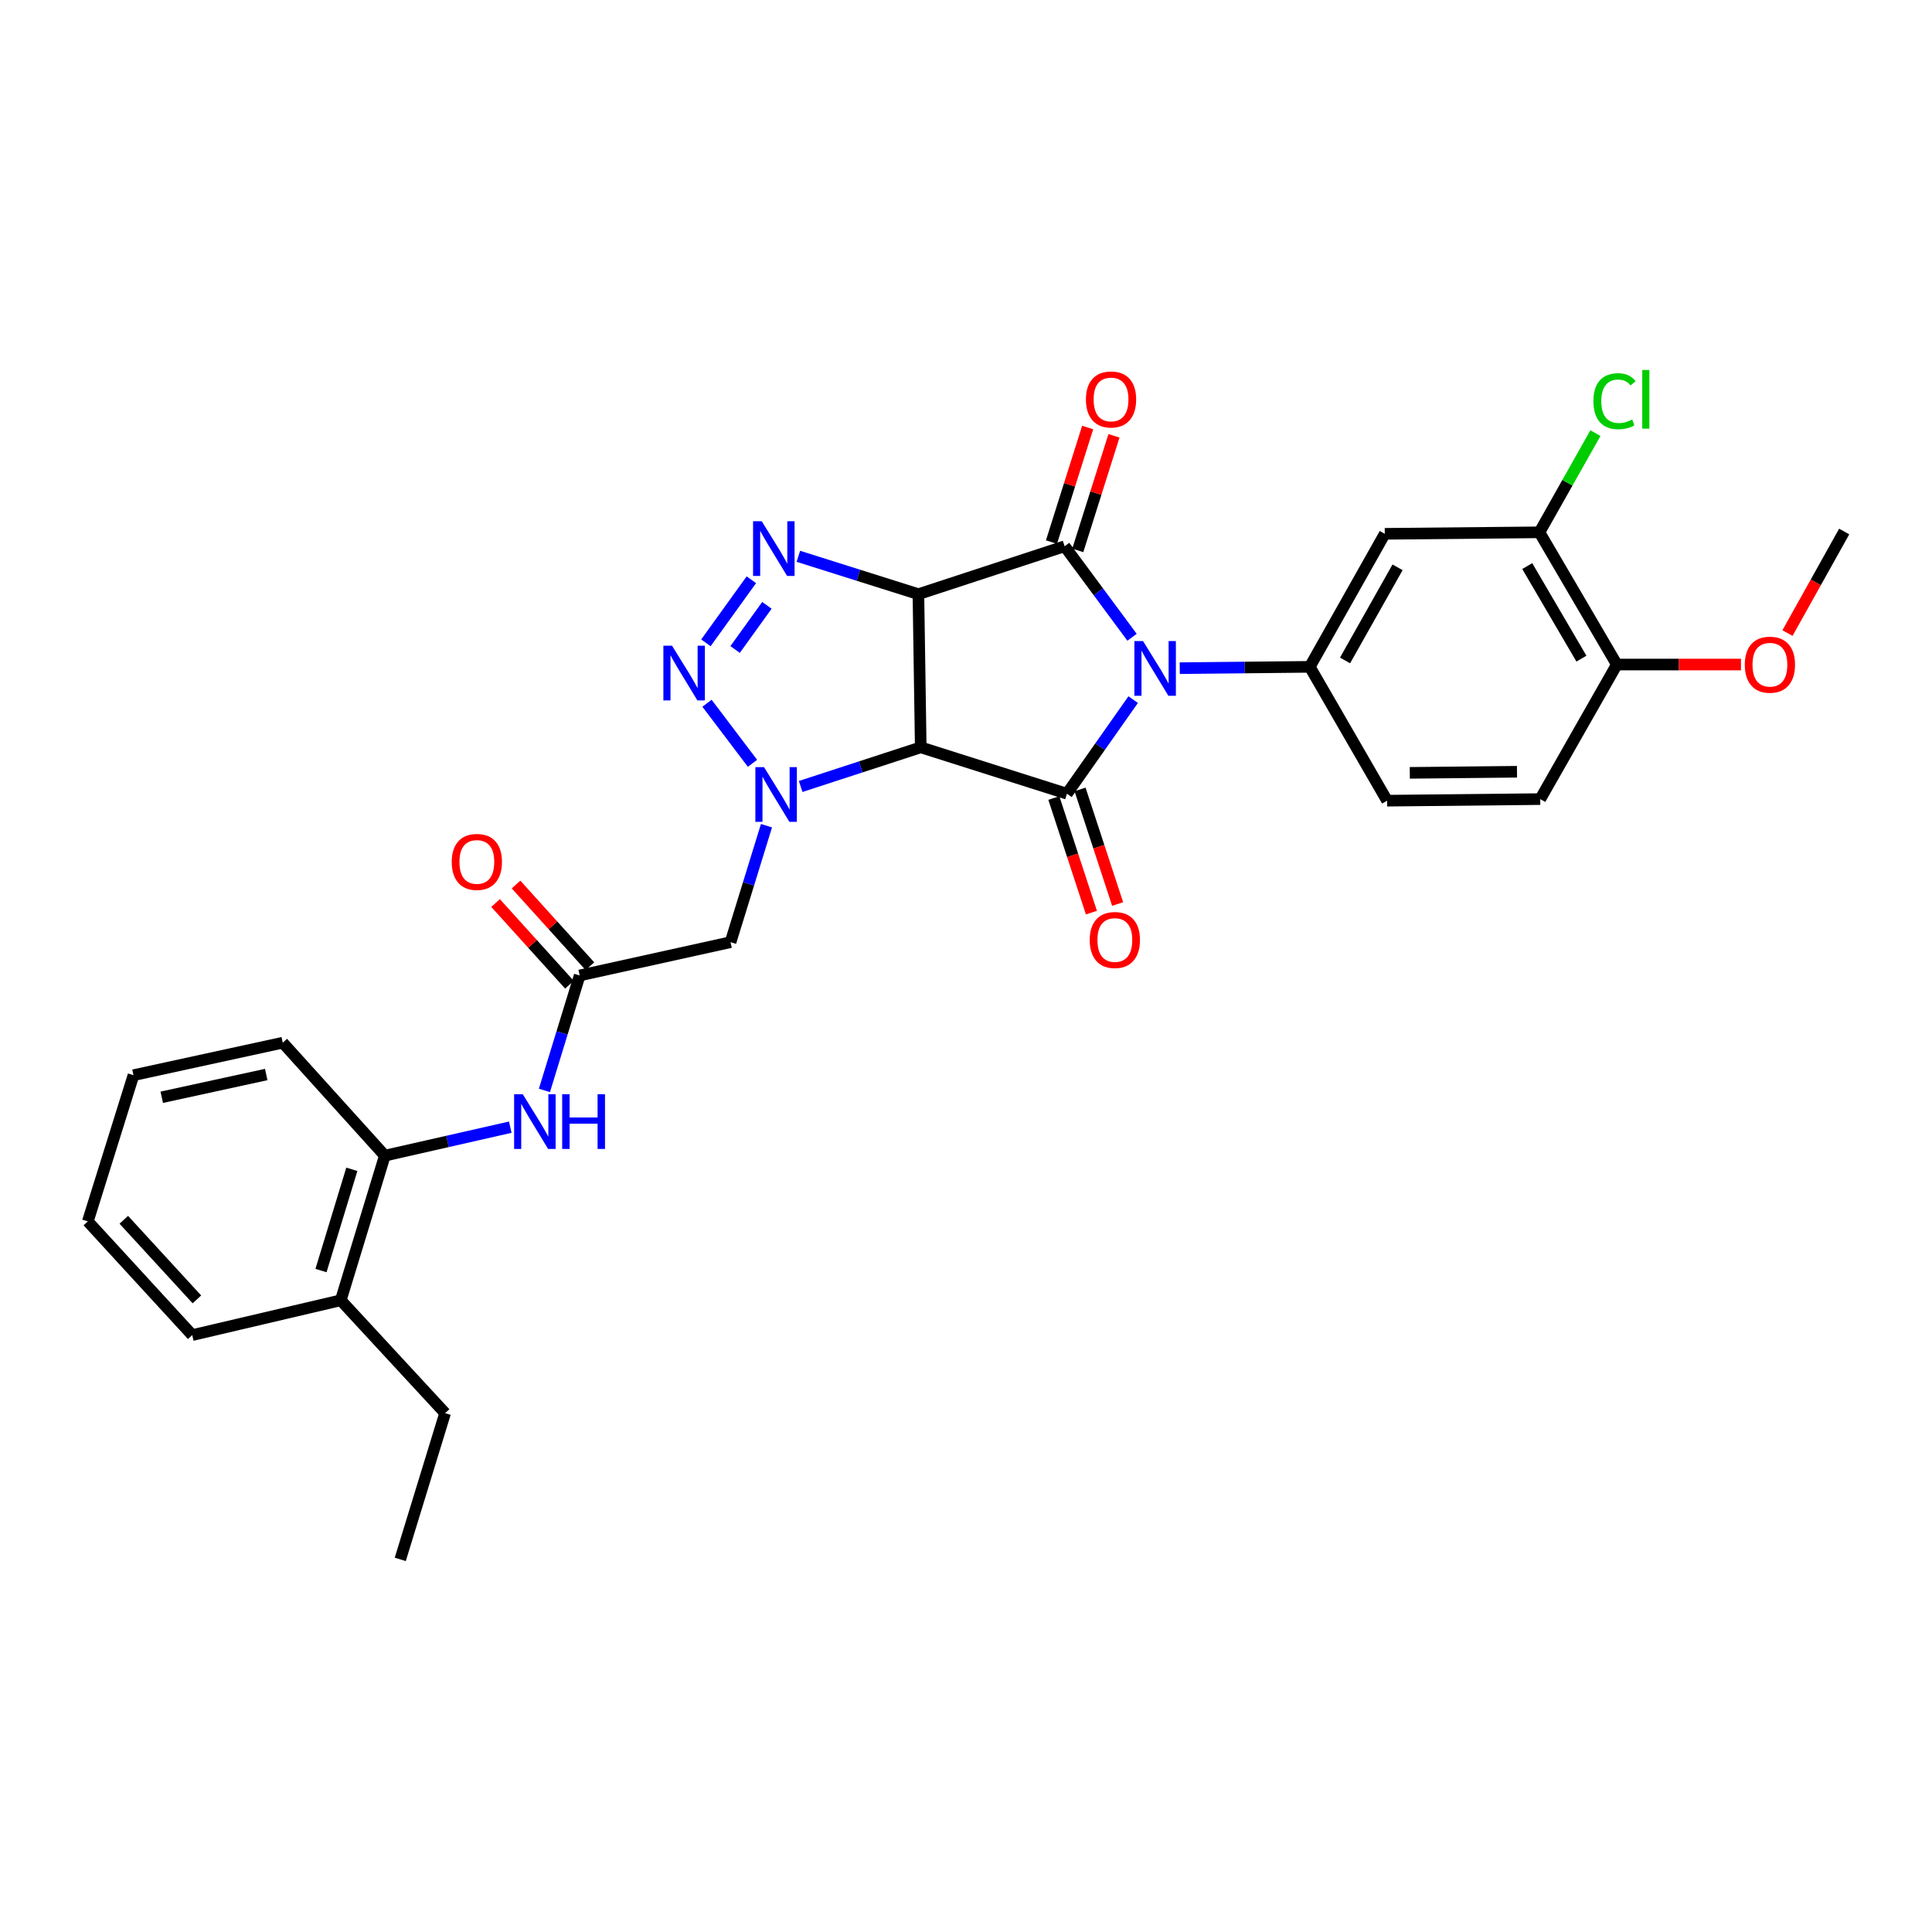 <?xml version='1.0' encoding='iso-8859-1'?>
<svg version='1.1' baseProfile='full'
              xmlns='http://www.w3.org/2000/svg'
                      xmlns:rdkit='http://www.rdkit.org/xml'
                      xmlns:xlink='http://www.w3.org/1999/xlink'
                  xml:space='preserve'
width='1000px' height='1000px' viewBox='0 0 1000 1000'>
<!-- END OF HEADER -->
<rect style='opacity:1.0;fill:#FFFFFF;stroke:none' width='1000' height='1000' x='0' y='0'> </rect>
<path class='bond-2' d='M 585.947,329.851 L 568.498,306.294' style='fill:none;fill-rule:evenodd;stroke:#0000FF;stroke-width:6px;stroke-linecap:butt;stroke-linejoin:miter;stroke-opacity:1' />
<path class='bond-2' d='M 568.498,306.294 L 551.049,282.737' style='fill:none;fill-rule:evenodd;stroke:#000000;stroke-width:6px;stroke-linecap:butt;stroke-linejoin:miter;stroke-opacity:1' />
<path class='bond-3' d='M 586.531,362.122 L 569.389,386.476' style='fill:none;fill-rule:evenodd;stroke:#0000FF;stroke-width:6px;stroke-linecap:butt;stroke-linejoin:miter;stroke-opacity:1' />
<path class='bond-3' d='M 569.389,386.476 L 552.247,410.831' style='fill:none;fill-rule:evenodd;stroke:#000000;stroke-width:6px;stroke-linecap:butt;stroke-linejoin:miter;stroke-opacity:1' />
<path class='bond-7' d='M 610.635,345.848 L 644.286,345.501' style='fill:none;fill-rule:evenodd;stroke:#0000FF;stroke-width:6px;stroke-linecap:butt;stroke-linejoin:miter;stroke-opacity:1' />
<path class='bond-7' d='M 644.286,345.501 L 677.937,345.154' style='fill:none;fill-rule:evenodd;stroke:#000000;stroke-width:6px;stroke-linecap:butt;stroke-linejoin:miter;stroke-opacity:1' />
<path class='bond-0' d='M 475.368,307.544 L 551.049,282.737' style='fill:none;fill-rule:evenodd;stroke:#000000;stroke-width:6px;stroke-linecap:butt;stroke-linejoin:miter;stroke-opacity:1' />
<path class='bond-5' d='M 475.368,307.544 L 444.299,297.743' style='fill:none;fill-rule:evenodd;stroke:#000000;stroke-width:6px;stroke-linecap:butt;stroke-linejoin:miter;stroke-opacity:1' />
<path class='bond-5' d='M 444.299,297.743 L 413.23,287.942' style='fill:none;fill-rule:evenodd;stroke:#0000FF;stroke-width:6px;stroke-linecap:butt;stroke-linejoin:miter;stroke-opacity:1' />
<path class='bond-30' d='M 475.368,307.544 L 476.574,386.818' style='fill:none;fill-rule:evenodd;stroke:#000000;stroke-width:6px;stroke-linecap:butt;stroke-linejoin:miter;stroke-opacity:1' />
<path class='bond-1' d='M 476.574,386.818 L 552.247,410.831' style='fill:none;fill-rule:evenodd;stroke:#000000;stroke-width:6px;stroke-linecap:butt;stroke-linejoin:miter;stroke-opacity:1' />
<path class='bond-4' d='M 476.574,386.818 L 445.5,396.948' style='fill:none;fill-rule:evenodd;stroke:#000000;stroke-width:6px;stroke-linecap:butt;stroke-linejoin:miter;stroke-opacity:1' />
<path class='bond-4' d='M 445.5,396.948 L 414.426,407.077' style='fill:none;fill-rule:evenodd;stroke:#0000FF;stroke-width:6px;stroke-linecap:butt;stroke-linejoin:miter;stroke-opacity:1' />
<path class='bond-13' d='M 557.857,284.887 L 567.222,255.233' style='fill:none;fill-rule:evenodd;stroke:#000000;stroke-width:6px;stroke-linecap:butt;stroke-linejoin:miter;stroke-opacity:1' />
<path class='bond-13' d='M 567.222,255.233 L 576.587,225.58' style='fill:none;fill-rule:evenodd;stroke:#FF0000;stroke-width:6px;stroke-linecap:butt;stroke-linejoin:miter;stroke-opacity:1' />
<path class='bond-13' d='M 544.241,280.587 L 553.606,250.933' style='fill:none;fill-rule:evenodd;stroke:#000000;stroke-width:6px;stroke-linecap:butt;stroke-linejoin:miter;stroke-opacity:1' />
<path class='bond-13' d='M 553.606,250.933 L 562.971,221.279' style='fill:none;fill-rule:evenodd;stroke:#FF0000;stroke-width:6px;stroke-linecap:butt;stroke-linejoin:miter;stroke-opacity:1' />
<path class='bond-14' d='M 545.463,413.056 L 555.188,442.714' style='fill:none;fill-rule:evenodd;stroke:#000000;stroke-width:6px;stroke-linecap:butt;stroke-linejoin:miter;stroke-opacity:1' />
<path class='bond-14' d='M 555.188,442.714 L 564.913,472.372' style='fill:none;fill-rule:evenodd;stroke:#FF0000;stroke-width:6px;stroke-linecap:butt;stroke-linejoin:miter;stroke-opacity:1' />
<path class='bond-14' d='M 559.031,408.607 L 568.756,438.264' style='fill:none;fill-rule:evenodd;stroke:#000000;stroke-width:6px;stroke-linecap:butt;stroke-linejoin:miter;stroke-opacity:1' />
<path class='bond-14' d='M 568.756,438.264 L 578.481,467.922' style='fill:none;fill-rule:evenodd;stroke:#FF0000;stroke-width:6px;stroke-linecap:butt;stroke-linejoin:miter;stroke-opacity:1' />
<path class='bond-6' d='M 389.496,395.089 L 365.942,364' style='fill:none;fill-rule:evenodd;stroke:#0000FF;stroke-width:6px;stroke-linecap:butt;stroke-linejoin:miter;stroke-opacity:1' />
<path class='bond-8' d='M 396.731,427.38 L 387.428,457.525' style='fill:none;fill-rule:evenodd;stroke:#0000FF;stroke-width:6px;stroke-linecap:butt;stroke-linejoin:miter;stroke-opacity:1' />
<path class='bond-8' d='M 387.428,457.525 L 378.125,487.67' style='fill:none;fill-rule:evenodd;stroke:#000000;stroke-width:6px;stroke-linecap:butt;stroke-linejoin:miter;stroke-opacity:1' />
<path class='bond-32' d='M 388.896,300.08 L 365.377,332.727' style='fill:none;fill-rule:evenodd;stroke:#0000FF;stroke-width:6px;stroke-linecap:butt;stroke-linejoin:miter;stroke-opacity:1' />
<path class='bond-32' d='M 396.954,313.324 L 380.491,336.176' style='fill:none;fill-rule:evenodd;stroke:#0000FF;stroke-width:6px;stroke-linecap:butt;stroke-linejoin:miter;stroke-opacity:1' />
<path class='bond-10' d='M 677.937,345.154 L 716.761,276.303' style='fill:none;fill-rule:evenodd;stroke:#000000;stroke-width:6px;stroke-linecap:butt;stroke-linejoin:miter;stroke-opacity:1' />
<path class='bond-10' d='M 696.199,341.84 L 723.376,293.645' style='fill:none;fill-rule:evenodd;stroke:#000000;stroke-width:6px;stroke-linecap:butt;stroke-linejoin:miter;stroke-opacity:1' />
<path class='bond-16' d='M 677.937,345.154 L 717.967,414.433' style='fill:none;fill-rule:evenodd;stroke:#000000;stroke-width:6px;stroke-linecap:butt;stroke-linejoin:miter;stroke-opacity:1' />
<path class='bond-9' d='M 378.125,487.67 L 300.041,504.901' style='fill:none;fill-rule:evenodd;stroke:#000000;stroke-width:6px;stroke-linecap:butt;stroke-linejoin:miter;stroke-opacity:1' />
<path class='bond-11' d='M 300.041,504.901 L 290.917,534.649' style='fill:none;fill-rule:evenodd;stroke:#000000;stroke-width:6px;stroke-linecap:butt;stroke-linejoin:miter;stroke-opacity:1' />
<path class='bond-11' d='M 290.917,534.649 L 281.794,564.396' style='fill:none;fill-rule:evenodd;stroke:#0000FF;stroke-width:6px;stroke-linecap:butt;stroke-linejoin:miter;stroke-opacity:1' />
<path class='bond-18' d='M 305.336,500.112 L 286.217,478.969' style='fill:none;fill-rule:evenodd;stroke:#000000;stroke-width:6px;stroke-linecap:butt;stroke-linejoin:miter;stroke-opacity:1' />
<path class='bond-18' d='M 286.217,478.969 L 267.097,457.827' style='fill:none;fill-rule:evenodd;stroke:#FF0000;stroke-width:6px;stroke-linecap:butt;stroke-linejoin:miter;stroke-opacity:1' />
<path class='bond-18' d='M 294.745,509.69 L 275.626,488.547' style='fill:none;fill-rule:evenodd;stroke:#000000;stroke-width:6px;stroke-linecap:butt;stroke-linejoin:miter;stroke-opacity:1' />
<path class='bond-18' d='M 275.626,488.547 L 256.506,467.404' style='fill:none;fill-rule:evenodd;stroke:#FF0000;stroke-width:6px;stroke-linecap:butt;stroke-linejoin:miter;stroke-opacity:1' />
<path class='bond-12' d='M 716.761,276.303 L 796.813,275.526' style='fill:none;fill-rule:evenodd;stroke:#000000;stroke-width:6px;stroke-linecap:butt;stroke-linejoin:miter;stroke-opacity:1' />
<path class='bond-15' d='M 264.114,583.424 L 231.651,590.793' style='fill:none;fill-rule:evenodd;stroke:#0000FF;stroke-width:6px;stroke-linecap:butt;stroke-linejoin:miter;stroke-opacity:1' />
<path class='bond-15' d='M 231.651,590.793 L 199.188,598.161' style='fill:none;fill-rule:evenodd;stroke:#000000;stroke-width:6px;stroke-linecap:butt;stroke-linejoin:miter;stroke-opacity:1' />
<path class='bond-21' d='M 796.813,275.526 L 811.299,249.859' style='fill:none;fill-rule:evenodd;stroke:#000000;stroke-width:6px;stroke-linecap:butt;stroke-linejoin:miter;stroke-opacity:1' />
<path class='bond-21' d='M 811.299,249.859 L 825.784,224.192' style='fill:none;fill-rule:evenodd;stroke:#00CC00;stroke-width:6px;stroke-linecap:butt;stroke-linejoin:miter;stroke-opacity:1' />
<path class='bond-31' d='M 796.813,275.526 L 836.875,343.964' style='fill:none;fill-rule:evenodd;stroke:#000000;stroke-width:6px;stroke-linecap:butt;stroke-linejoin:miter;stroke-opacity:1' />
<path class='bond-31' d='M 790.499,293.005 L 818.543,340.912' style='fill:none;fill-rule:evenodd;stroke:#000000;stroke-width:6px;stroke-linecap:butt;stroke-linejoin:miter;stroke-opacity:1' />
<path class='bond-19' d='M 199.188,598.161 L 176.381,673.025' style='fill:none;fill-rule:evenodd;stroke:#000000;stroke-width:6px;stroke-linecap:butt;stroke-linejoin:miter;stroke-opacity:1' />
<path class='bond-19' d='M 182.108,605.229 L 166.142,657.634' style='fill:none;fill-rule:evenodd;stroke:#000000;stroke-width:6px;stroke-linecap:butt;stroke-linejoin:miter;stroke-opacity:1' />
<path class='bond-23' d='M 199.188,598.161 L 146.354,539.695' style='fill:none;fill-rule:evenodd;stroke:#000000;stroke-width:6px;stroke-linecap:butt;stroke-linejoin:miter;stroke-opacity:1' />
<path class='bond-20' d='M 717.967,414.433 L 797.226,413.616' style='fill:none;fill-rule:evenodd;stroke:#000000;stroke-width:6px;stroke-linecap:butt;stroke-linejoin:miter;stroke-opacity:1' />
<path class='bond-20' d='M 729.709,400.032 L 785.19,399.46' style='fill:none;fill-rule:evenodd;stroke:#000000;stroke-width:6px;stroke-linecap:butt;stroke-linejoin:miter;stroke-opacity:1' />
<path class='bond-17' d='M 836.875,343.964 L 797.226,413.616' style='fill:none;fill-rule:evenodd;stroke:#000000;stroke-width:6px;stroke-linecap:butt;stroke-linejoin:miter;stroke-opacity:1' />
<path class='bond-22' d='M 836.875,343.964 L 868.998,343.964' style='fill:none;fill-rule:evenodd;stroke:#000000;stroke-width:6px;stroke-linecap:butt;stroke-linejoin:miter;stroke-opacity:1' />
<path class='bond-22' d='M 868.998,343.964 L 901.121,343.964' style='fill:none;fill-rule:evenodd;stroke:#FF0000;stroke-width:6px;stroke-linecap:butt;stroke-linejoin:miter;stroke-opacity:1' />
<path class='bond-24' d='M 176.381,673.025 L 230.389,731.444' style='fill:none;fill-rule:evenodd;stroke:#000000;stroke-width:6px;stroke-linecap:butt;stroke-linejoin:miter;stroke-opacity:1' />
<path class='bond-25' d='M 176.381,673.025 L 99.502,691.049' style='fill:none;fill-rule:evenodd;stroke:#000000;stroke-width:6px;stroke-linecap:butt;stroke-linejoin:miter;stroke-opacity:1' />
<path class='bond-26' d='M 925.199,327.673 L 939.872,301.393' style='fill:none;fill-rule:evenodd;stroke:#FF0000;stroke-width:6px;stroke-linecap:butt;stroke-linejoin:miter;stroke-opacity:1' />
<path class='bond-26' d='M 939.872,301.393 L 954.545,275.113' style='fill:none;fill-rule:evenodd;stroke:#000000;stroke-width:6px;stroke-linecap:butt;stroke-linejoin:miter;stroke-opacity:1' />
<path class='bond-28' d='M 146.354,539.695 L 69.095,556.513' style='fill:none;fill-rule:evenodd;stroke:#000000;stroke-width:6px;stroke-linecap:butt;stroke-linejoin:miter;stroke-opacity:1' />
<path class='bond-28' d='M 137.803,556.17 L 83.721,567.943' style='fill:none;fill-rule:evenodd;stroke:#000000;stroke-width:6px;stroke-linecap:butt;stroke-linejoin:miter;stroke-opacity:1' />
<path class='bond-27' d='M 230.389,731.444 L 207.177,807.125' style='fill:none;fill-rule:evenodd;stroke:#000000;stroke-width:6px;stroke-linecap:butt;stroke-linejoin:miter;stroke-opacity:1' />
<path class='bond-33' d='M 99.502,691.049 L 45.455,632.186' style='fill:none;fill-rule:evenodd;stroke:#000000;stroke-width:6px;stroke-linecap:butt;stroke-linejoin:miter;stroke-opacity:1' />
<path class='bond-33' d='M 101.913,672.562 L 64.08,631.358' style='fill:none;fill-rule:evenodd;stroke:#000000;stroke-width:6px;stroke-linecap:butt;stroke-linejoin:miter;stroke-opacity:1' />
<path class='bond-29' d='M 69.095,556.513 L 45.455,632.186' style='fill:none;fill-rule:evenodd;stroke:#000000;stroke-width:6px;stroke-linecap:butt;stroke-linejoin:miter;stroke-opacity:1' />
<path  class='atom-0' d='M 591.633 331.819
L 600.913 346.819
Q 601.833 348.299, 603.313 350.979
Q 604.793 353.659, 604.873 353.819
L 604.873 331.819
L 608.633 331.819
L 608.633 360.139
L 604.753 360.139
L 594.793 343.739
Q 593.633 341.819, 592.393 339.619
Q 591.193 337.419, 590.833 336.739
L 590.833 360.139
L 587.153 360.139
L 587.153 331.819
L 591.633 331.819
' fill='#0000FF'/>
<path  class='atom-5' d='M 395.458 397.06
L 404.738 412.06
Q 405.658 413.54, 407.138 416.22
Q 408.618 418.9, 408.698 419.06
L 408.698 397.06
L 412.458 397.06
L 412.458 425.38
L 408.578 425.38
L 398.618 408.98
Q 397.458 407.06, 396.218 404.86
Q 395.018 402.66, 394.658 401.98
L 394.658 425.38
L 390.978 425.38
L 390.978 397.06
L 395.458 397.06
' fill='#0000FF'/>
<path  class='atom-6' d='M 394.268 269.775
L 403.548 284.775
Q 404.468 286.255, 405.948 288.935
Q 407.428 291.615, 407.508 291.775
L 407.508 269.775
L 411.268 269.775
L 411.268 298.095
L 407.388 298.095
L 397.428 281.695
Q 396.268 279.775, 395.028 277.575
Q 393.828 275.375, 393.468 274.695
L 393.468 298.095
L 389.788 298.095
L 389.788 269.775
L 394.268 269.775
' fill='#0000FF'/>
<path  class='atom-7' d='M 347.844 334.215
L 357.124 349.215
Q 358.044 350.695, 359.524 353.375
Q 361.004 356.055, 361.084 356.215
L 361.084 334.215
L 364.844 334.215
L 364.844 362.535
L 360.964 362.535
L 351.004 346.135
Q 349.844 344.215, 348.604 342.015
Q 347.404 339.815, 347.044 339.135
L 347.044 362.535
L 343.364 362.535
L 343.364 334.215
L 347.844 334.215
' fill='#0000FF'/>
<path  class='atom-12' d='M 270.585 566.374
L 279.865 581.374
Q 280.785 582.854, 282.265 585.534
Q 283.745 588.214, 283.825 588.374
L 283.825 566.374
L 287.585 566.374
L 287.585 594.694
L 283.705 594.694
L 273.745 578.294
Q 272.585 576.374, 271.345 574.174
Q 270.145 571.974, 269.785 571.294
L 269.785 594.694
L 266.105 594.694
L 266.105 566.374
L 270.585 566.374
' fill='#0000FF'/>
<path  class='atom-12' d='M 290.985 566.374
L 294.825 566.374
L 294.825 578.414
L 309.305 578.414
L 309.305 566.374
L 313.145 566.374
L 313.145 594.694
L 309.305 594.694
L 309.305 581.614
L 294.825 581.614
L 294.825 594.694
L 290.985 594.694
L 290.985 566.374
' fill='#0000FF'/>
<path  class='atom-14' d='M 562.07 206.755
Q 562.07 199.955, 565.43 196.155
Q 568.79 192.355, 575.07 192.355
Q 581.35 192.355, 584.71 196.155
Q 588.07 199.955, 588.07 206.755
Q 588.07 213.635, 584.67 217.555
Q 581.27 221.435, 575.07 221.435
Q 568.83 221.435, 565.43 217.555
Q 562.07 213.675, 562.07 206.755
M 575.07 218.235
Q 579.39 218.235, 581.71 215.355
Q 584.07 212.435, 584.07 206.755
Q 584.07 201.195, 581.71 198.395
Q 579.39 195.555, 575.07 195.555
Q 570.75 195.555, 568.39 198.355
Q 566.07 201.155, 566.07 206.755
Q 566.07 212.475, 568.39 215.355
Q 570.75 218.235, 575.07 218.235
' fill='#FF0000'/>
<path  class='atom-15' d='M 564.045 486.537
Q 564.045 479.737, 567.405 475.937
Q 570.765 472.137, 577.045 472.137
Q 583.325 472.137, 586.685 475.937
Q 590.045 479.737, 590.045 486.537
Q 590.045 493.417, 586.645 497.337
Q 583.245 501.217, 577.045 501.217
Q 570.805 501.217, 567.405 497.337
Q 564.045 493.457, 564.045 486.537
M 577.045 498.017
Q 581.365 498.017, 583.685 495.137
Q 586.045 492.217, 586.045 486.537
Q 586.045 480.977, 583.685 478.177
Q 581.365 475.337, 577.045 475.337
Q 572.725 475.337, 570.365 478.137
Q 568.045 480.937, 568.045 486.537
Q 568.045 492.257, 570.365 495.137
Q 572.725 498.017, 577.045 498.017
' fill='#FF0000'/>
<path  class='atom-19' d='M 233.818 446.126
Q 233.818 439.326, 237.178 435.526
Q 240.538 431.726, 246.818 431.726
Q 253.098 431.726, 256.458 435.526
Q 259.818 439.326, 259.818 446.126
Q 259.818 453.006, 256.418 456.926
Q 253.018 460.806, 246.818 460.806
Q 240.578 460.806, 237.178 456.926
Q 233.818 453.046, 233.818 446.126
M 246.818 457.606
Q 251.138 457.606, 253.458 454.726
Q 255.818 451.806, 255.818 446.126
Q 255.818 440.566, 253.458 437.766
Q 251.138 434.926, 246.818 434.926
Q 242.498 434.926, 240.138 437.726
Q 237.818 440.526, 237.818 446.126
Q 237.818 451.846, 240.138 454.726
Q 242.498 457.606, 246.818 457.606
' fill='#FF0000'/>
<path  class='atom-22' d='M 824.749 207.655
Q 824.749 200.615, 828.029 196.935
Q 831.349 193.215, 837.629 193.215
Q 843.469 193.215, 846.589 197.335
L 843.949 199.495
Q 841.669 196.495, 837.629 196.495
Q 833.349 196.495, 831.069 199.375
Q 828.829 202.215, 828.829 207.655
Q 828.829 213.255, 831.149 216.135
Q 833.509 219.015, 838.069 219.015
Q 841.189 219.015, 844.829 217.135
L 845.949 220.135
Q 844.469 221.095, 842.229 221.655
Q 839.989 222.215, 837.509 222.215
Q 831.349 222.215, 828.029 218.455
Q 824.749 214.695, 824.749 207.655
' fill='#00CC00'/>
<path  class='atom-22' d='M 850.029 191.495
L 853.709 191.495
L 853.709 221.855
L 850.029 221.855
L 850.029 191.495
' fill='#00CC00'/>
<path  class='atom-23' d='M 903.102 344.044
Q 903.102 337.244, 906.462 333.444
Q 909.822 329.644, 916.102 329.644
Q 922.382 329.644, 925.742 333.444
Q 929.102 337.244, 929.102 344.044
Q 929.102 350.924, 925.702 354.844
Q 922.302 358.724, 916.102 358.724
Q 909.862 358.724, 906.462 354.844
Q 903.102 350.964, 903.102 344.044
M 916.102 355.524
Q 920.422 355.524, 922.742 352.644
Q 925.102 349.724, 925.102 344.044
Q 925.102 338.484, 922.742 335.684
Q 920.422 332.844, 916.102 332.844
Q 911.782 332.844, 909.422 335.644
Q 907.102 338.444, 907.102 344.044
Q 907.102 349.764, 909.422 352.644
Q 911.782 355.524, 916.102 355.524
' fill='#FF0000'/>
</svg>
